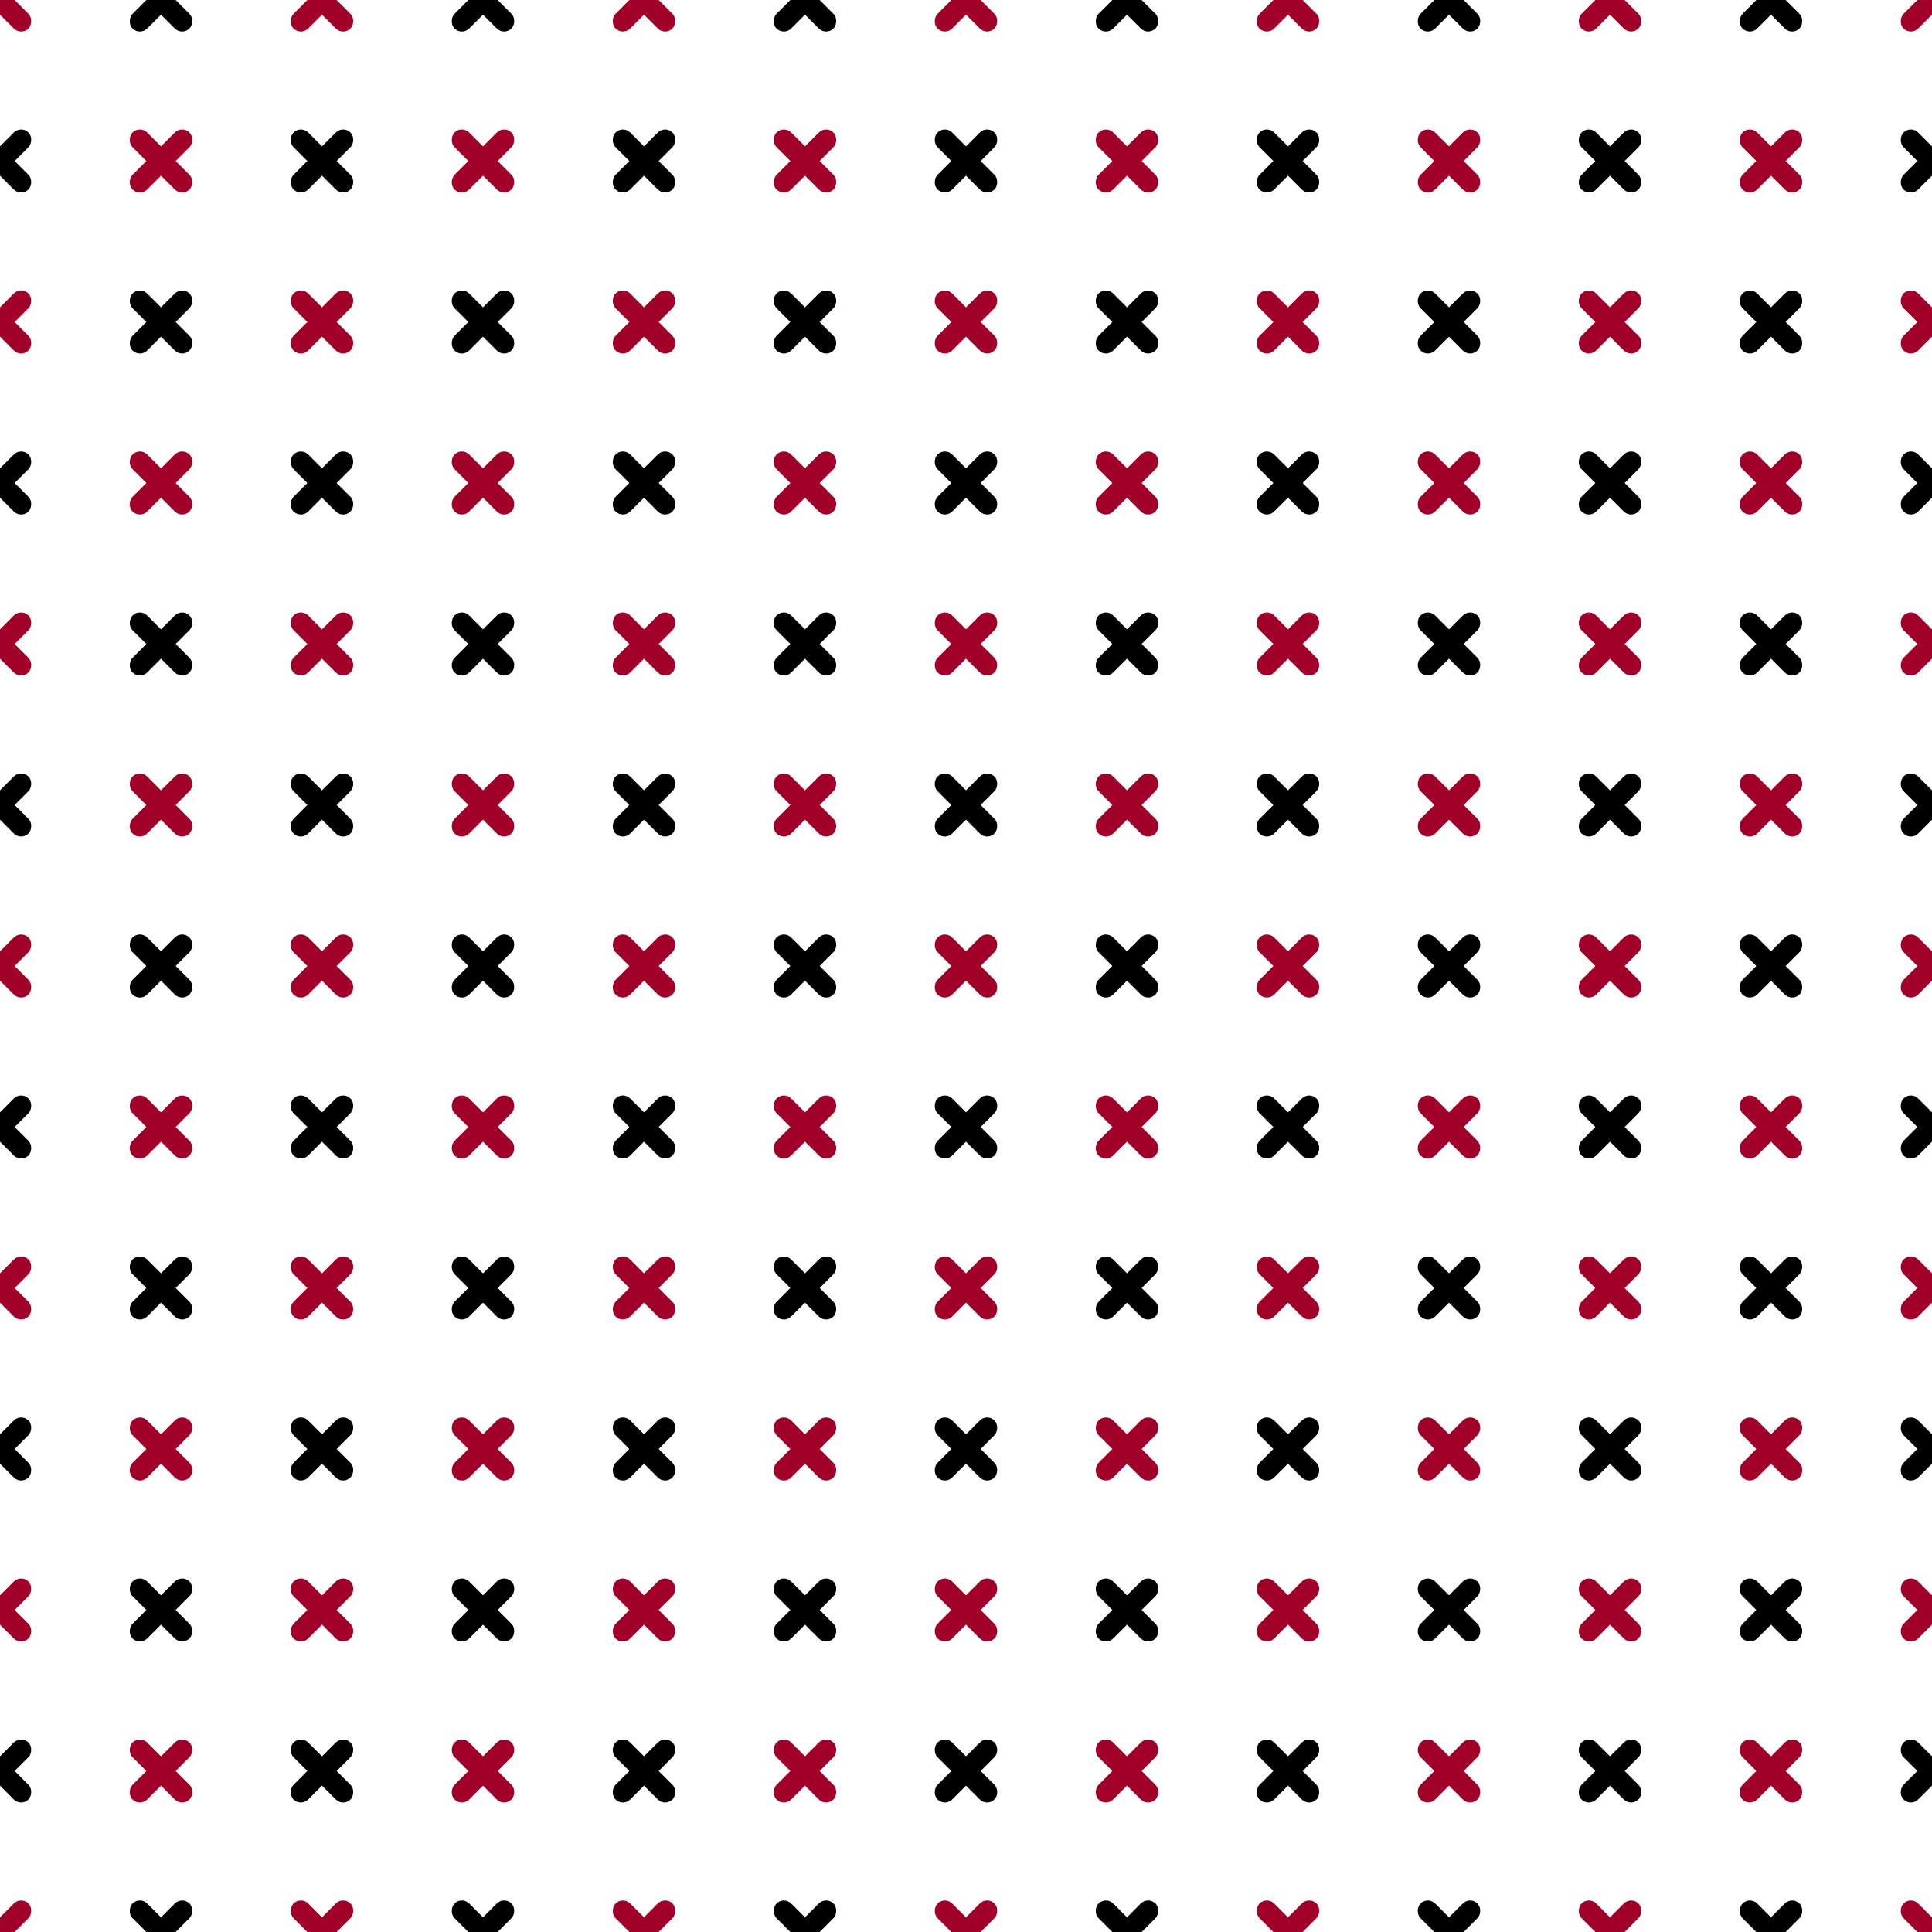 <?xml version="1.0" encoding="UTF-8"?> <svg xmlns="http://www.w3.org/2000/svg" xmlns:xlink="http://www.w3.org/1999/xlink" xmlns:svgjs="http://svgjs.dev/svgjs" version="1.1" viewBox="0 0 800 800" width="800" height="800"><g stroke-width="3.5" stroke="hsla(261, 5%, 88%, 1.00)" fill="none"><rect width="33.333" height="8.579" x="-16.667" y="-4.289" stroke="none" fill="#a10029ff" rx="4.289" transform="rotate(45, 0, 0)"></rect><rect width="8.579" height="33.333" x="-4.289" y="-16.667" stroke="none" fill="#a10029ff" rx="4.289" transform="rotate(45, 0, 0)"></rect><rect width="33.333" height="8.579" x="50" y="-4.289" stroke="none" fill="hsla(261, 5%, 88%, 1.00)" rx="4.289" transform="rotate(45, 66.667, 0)"></rect><rect width="8.579" height="33.333" x="62.377" y="-16.667" stroke="none" fill="hsla(261, 5%, 88%, 1.00)" rx="4.289" transform="rotate(45, 66.667, 0)"></rect><rect width="33.333" height="8.579" x="116.667" y="-4.289" stroke="none" fill="#a10029ff" rx="4.289" transform="rotate(45, 133.333, 0)"></rect><rect width="8.579" height="33.333" x="129.044" y="-16.667" stroke="none" fill="#a10029ff" rx="4.289" transform="rotate(45, 133.333, 0)"></rect><rect width="33.333" height="8.579" x="183.333" y="-4.289" stroke="none" fill="hsla(261, 5%, 88%, 1.00)" rx="4.289" transform="rotate(45, 200, 0)"></rect><rect width="8.579" height="33.333" x="195.711" y="-16.667" stroke="none" fill="hsla(261, 5%, 88%, 1.00)" rx="4.289" transform="rotate(45, 200, 0)"></rect><rect width="33.333" height="8.579" x="250" y="-4.289" stroke="none" fill="#a10029ff" rx="4.289" transform="rotate(45, 266.667, 0)"></rect><rect width="8.579" height="33.333" x="262.377" y="-16.667" stroke="none" fill="#a10029ff" rx="4.289" transform="rotate(45, 266.667, 0)"></rect><rect width="33.333" height="8.579" x="316.667" y="-4.289" stroke="none" fill="hsla(261, 5%, 88%, 1.00)" rx="4.289" transform="rotate(45, 333.333, 0)"></rect><rect width="8.579" height="33.333" x="329.044" y="-16.667" stroke="none" fill="hsla(261, 5%, 88%, 1.00)" rx="4.289" transform="rotate(45, 333.333, 0)"></rect><rect width="33.333" height="8.579" x="383.333" y="-4.289" stroke="none" fill="#a10029ff" rx="4.289" transform="rotate(45, 400, 0)"></rect><rect width="8.579" height="33.333" x="395.711" y="-16.667" stroke="none" fill="#a10029ff" rx="4.289" transform="rotate(45, 400, 0)"></rect><rect width="33.333" height="8.579" x="450" y="-4.289" stroke="none" fill="hsla(261, 5%, 88%, 1.00)" rx="4.289" transform="rotate(45, 466.667, 0)"></rect><rect width="8.579" height="33.333" x="462.377" y="-16.667" stroke="none" fill="hsla(261, 5%, 88%, 1.00)" rx="4.289" transform="rotate(45, 466.667, 0)"></rect><rect width="33.333" height="8.579" x="516.667" y="-4.289" stroke="none" fill="#a10029ff" rx="4.289" transform="rotate(45, 533.333, 0)"></rect><rect width="8.579" height="33.333" x="529.044" y="-16.667" stroke="none" fill="#a10029ff" rx="4.289" transform="rotate(45, 533.333, 0)"></rect><rect width="33.333" height="8.579" x="583.333" y="-4.289" stroke="none" fill="hsla(261, 5%, 88%, 1.00)" rx="4.289" transform="rotate(45, 600, 0)"></rect><rect width="8.579" height="33.333" x="595.711" y="-16.667" stroke="none" fill="hsla(261, 5%, 88%, 1.00)" rx="4.289" transform="rotate(45, 600, 0)"></rect><rect width="33.333" height="8.579" x="650" y="-4.289" stroke="none" fill="#a10029ff" rx="4.289" transform="rotate(45, 666.667, 0)"></rect><rect width="8.579" height="33.333" x="662.377" y="-16.667" stroke="none" fill="#a10029ff" rx="4.289" transform="rotate(45, 666.667, 0)"></rect><rect width="33.333" height="8.579" x="716.667" y="-4.289" stroke="none" fill="hsla(261, 5%, 88%, 1.00)" rx="4.289" transform="rotate(45, 733.333, 0)"></rect><rect width="8.579" height="33.333" x="729.044" y="-16.667" stroke="none" fill="hsla(261, 5%, 88%, 1.00)" rx="4.289" transform="rotate(45, 733.333, 0)"></rect><rect width="33.333" height="8.579" x="783.333" y="-4.289" stroke="none" fill="#a10029ff" rx="4.289" transform="rotate(45, 800, 0)"></rect><rect width="8.579" height="33.333" x="795.711" y="-16.667" stroke="none" fill="#a10029ff" rx="4.289" transform="rotate(45, 800, 0)"></rect><rect width="33.333" height="8.579" x="-16.667" y="62.377" stroke="none" fill="hsla(261, 5%, 88%, 1.00)" rx="4.289" transform="rotate(45, 0, 66.667)"></rect><rect width="8.579" height="33.333" x="-4.289" y="50" stroke="none" fill="hsla(261, 5%, 88%, 1.00)" rx="4.289" transform="rotate(45, 0, 66.667)"></rect><rect width="33.333" height="8.579" x="50" y="62.377" stroke="none" fill="#a10029ff" rx="4.289" transform="rotate(45, 66.667, 66.667)"></rect><rect width="8.579" height="33.333" x="62.377" y="50" stroke="none" fill="#a10029ff" rx="4.289" transform="rotate(45, 66.667, 66.667)"></rect><rect width="33.333" height="8.579" x="116.667" y="62.377" stroke="none" fill="hsla(261, 5%, 88%, 1.00)" rx="4.289" transform="rotate(45, 133.333, 66.667)"></rect><rect width="8.579" height="33.333" x="129.044" y="50" stroke="none" fill="hsla(261, 5%, 88%, 1.00)" rx="4.289" transform="rotate(45, 133.333, 66.667)"></rect><rect width="33.333" height="8.579" x="183.333" y="62.377" stroke="none" fill="#a10029ff" rx="4.289" transform="rotate(45, 200, 66.667)"></rect><rect width="8.579" height="33.333" x="195.711" y="50" stroke="none" fill="#a10029ff" rx="4.289" transform="rotate(45, 200, 66.667)"></rect><rect width="33.333" height="8.579" x="250" y="62.377" stroke="none" fill="hsla(261, 5%, 88%, 1.00)" rx="4.289" transform="rotate(45, 266.667, 66.667)"></rect><rect width="8.579" height="33.333" x="262.377" y="50" stroke="none" fill="hsla(261, 5%, 88%, 1.00)" rx="4.289" transform="rotate(45, 266.667, 66.667)"></rect><rect width="33.333" height="8.579" x="316.667" y="62.377" stroke="none" fill="#a10029ff" rx="4.289" transform="rotate(45, 333.333, 66.667)"></rect><rect width="8.579" height="33.333" x="329.044" y="50" stroke="none" fill="#a10029ff" rx="4.289" transform="rotate(45, 333.333, 66.667)"></rect><rect width="33.333" height="8.579" x="383.333" y="62.377" stroke="none" fill="hsla(261, 5%, 88%, 1.00)" rx="4.289" transform="rotate(45, 400, 66.667)"></rect><rect width="8.579" height="33.333" x="395.711" y="50" stroke="none" fill="hsla(261, 5%, 88%, 1.00)" rx="4.289" transform="rotate(45, 400, 66.667)"></rect><rect width="33.333" height="8.579" x="450" y="62.377" stroke="none" fill="#a10029ff" rx="4.289" transform="rotate(45, 466.667, 66.667)"></rect><rect width="8.579" height="33.333" x="462.377" y="50" stroke="none" fill="#a10029ff" rx="4.289" transform="rotate(45, 466.667, 66.667)"></rect><rect width="33.333" height="8.579" x="516.667" y="62.377" stroke="none" fill="hsla(261, 5%, 88%, 1.00)" rx="4.289" transform="rotate(45, 533.333, 66.667)"></rect><rect width="8.579" height="33.333" x="529.044" y="50" stroke="none" fill="hsla(261, 5%, 88%, 1.00)" rx="4.289" transform="rotate(45, 533.333, 66.667)"></rect><rect width="33.333" height="8.579" x="583.333" y="62.377" stroke="none" fill="#a10029ff" rx="4.289" transform="rotate(45, 600, 66.667)"></rect><rect width="8.579" height="33.333" x="595.711" y="50" stroke="none" fill="#a10029ff" rx="4.289" transform="rotate(45, 600, 66.667)"></rect><rect width="33.333" height="8.579" x="650" y="62.377" stroke="none" fill="hsla(261, 5%, 88%, 1.00)" rx="4.289" transform="rotate(45, 666.667, 66.667)"></rect><rect width="8.579" height="33.333" x="662.377" y="50" stroke="none" fill="hsla(261, 5%, 88%, 1.00)" rx="4.289" transform="rotate(45, 666.667, 66.667)"></rect><rect width="33.333" height="8.579" x="716.667" y="62.377" stroke="none" fill="#a10029ff" rx="4.289" transform="rotate(45, 733.333, 66.667)"></rect><rect width="8.579" height="33.333" x="729.044" y="50" stroke="none" fill="#a10029ff" rx="4.289" transform="rotate(45, 733.333, 66.667)"></rect><rect width="33.333" height="8.579" x="783.333" y="62.377" stroke="none" fill="hsla(261, 5%, 88%, 1.00)" rx="4.289" transform="rotate(45, 800, 66.667)"></rect><rect width="8.579" height="33.333" x="795.711" y="50" stroke="none" fill="hsla(261, 5%, 88%, 1.00)" rx="4.289" transform="rotate(45, 800, 66.667)"></rect><rect width="33.333" height="8.579" x="-16.667" y="129.044" stroke="none" fill="#a10029ff" rx="4.289" transform="rotate(45, 0, 133.333)"></rect><rect width="8.579" height="33.333" x="-4.289" y="116.667" stroke="none" fill="#a10029ff" rx="4.289" transform="rotate(45, 0, 133.333)"></rect><rect width="33.333" height="8.579" x="50" y="129.044" stroke="none" fill="hsla(261, 5%, 88%, 1.00)" rx="4.289" transform="rotate(45, 66.667, 133.333)"></rect><rect width="8.579" height="33.333" x="62.377" y="116.667" stroke="none" fill="hsla(261, 5%, 88%, 1.00)" rx="4.289" transform="rotate(45, 66.667, 133.333)"></rect><rect width="33.333" height="8.579" x="116.667" y="129.044" stroke="none" fill="#a10029ff" rx="4.289" transform="rotate(45, 133.333, 133.333)"></rect><rect width="8.579" height="33.333" x="129.044" y="116.667" stroke="none" fill="#a10029ff" rx="4.289" transform="rotate(45, 133.333, 133.333)"></rect><rect width="33.333" height="8.579" x="183.333" y="129.044" stroke="none" fill="hsla(261, 5%, 88%, 1.00)" rx="4.289" transform="rotate(45, 200, 133.333)"></rect><rect width="8.579" height="33.333" x="195.711" y="116.667" stroke="none" fill="hsla(261, 5%, 88%, 1.00)" rx="4.289" transform="rotate(45, 200, 133.333)"></rect><rect width="33.333" height="8.579" x="250" y="129.044" stroke="none" fill="#a10029ff" rx="4.289" transform="rotate(45, 266.667, 133.333)"></rect><rect width="8.579" height="33.333" x="262.377" y="116.667" stroke="none" fill="#a10029ff" rx="4.289" transform="rotate(45, 266.667, 133.333)"></rect><rect width="33.333" height="8.579" x="316.667" y="129.044" stroke="none" fill="hsla(261, 5%, 88%, 1.00)" rx="4.289" transform="rotate(45, 333.333, 133.333)"></rect><rect width="8.579" height="33.333" x="329.044" y="116.667" stroke="none" fill="hsla(261, 5%, 88%, 1.00)" rx="4.289" transform="rotate(45, 333.333, 133.333)"></rect><rect width="33.333" height="8.579" x="383.333" y="129.044" stroke="none" fill="#a10029ff" rx="4.289" transform="rotate(45, 400, 133.333)"></rect><rect width="8.579" height="33.333" x="395.711" y="116.667" stroke="none" fill="#a10029ff" rx="4.289" transform="rotate(45, 400, 133.333)"></rect><rect width="33.333" height="8.579" x="450" y="129.044" stroke="none" fill="hsla(261, 5%, 88%, 1.00)" rx="4.289" transform="rotate(45, 466.667, 133.333)"></rect><rect width="8.579" height="33.333" x="462.377" y="116.667" stroke="none" fill="hsla(261, 5%, 88%, 1.00)" rx="4.289" transform="rotate(45, 466.667, 133.333)"></rect><rect width="33.333" height="8.579" x="516.667" y="129.044" stroke="none" fill="#a10029ff" rx="4.289" transform="rotate(45, 533.333, 133.333)"></rect><rect width="8.579" height="33.333" x="529.044" y="116.667" stroke="none" fill="#a10029ff" rx="4.289" transform="rotate(45, 533.333, 133.333)"></rect><rect width="33.333" height="8.579" x="583.333" y="129.044" stroke="none" fill="hsla(261, 5%, 88%, 1.00)" rx="4.289" transform="rotate(45, 600, 133.333)"></rect><rect width="8.579" height="33.333" x="595.711" y="116.667" stroke="none" fill="hsla(261, 5%, 88%, 1.00)" rx="4.289" transform="rotate(45, 600, 133.333)"></rect><rect width="33.333" height="8.579" x="650" y="129.044" stroke="none" fill="#a10029ff" rx="4.289" transform="rotate(45, 666.667, 133.333)"></rect><rect width="8.579" height="33.333" x="662.377" y="116.667" stroke="none" fill="#a10029ff" rx="4.289" transform="rotate(45, 666.667, 133.333)"></rect><rect width="33.333" height="8.579" x="716.667" y="129.044" stroke="none" fill="hsla(261, 5%, 88%, 1.00)" rx="4.289" transform="rotate(45, 733.333, 133.333)"></rect><rect width="8.579" height="33.333" x="729.044" y="116.667" stroke="none" fill="hsla(261, 5%, 88%, 1.00)" rx="4.289" transform="rotate(45, 733.333, 133.333)"></rect><rect width="33.333" height="8.579" x="783.333" y="129.044" stroke="none" fill="#a10029ff" rx="4.289" transform="rotate(45, 800, 133.333)"></rect><rect width="8.579" height="33.333" x="795.711" y="116.667" stroke="none" fill="#a10029ff" rx="4.289" transform="rotate(45, 800, 133.333)"></rect><rect width="33.333" height="8.579" x="-16.667" y="195.711" stroke="none" fill="hsla(261, 5%, 88%, 1.00)" rx="4.289" transform="rotate(45, 0, 200)"></rect><rect width="8.579" height="33.333" x="-4.289" y="183.333" stroke="none" fill="hsla(261, 5%, 88%, 1.00)" rx="4.289" transform="rotate(45, 0, 200)"></rect><rect width="33.333" height="8.579" x="50" y="195.711" stroke="none" fill="#a10029ff" rx="4.289" transform="rotate(45, 66.667, 200)"></rect><rect width="8.579" height="33.333" x="62.377" y="183.333" stroke="none" fill="#a10029ff" rx="4.289" transform="rotate(45, 66.667, 200)"></rect><rect width="33.333" height="8.579" x="116.667" y="195.711" stroke="none" fill="hsla(261, 5%, 88%, 1.00)" rx="4.289" transform="rotate(45, 133.333, 200)"></rect><rect width="8.579" height="33.333" x="129.044" y="183.333" stroke="none" fill="hsla(261, 5%, 88%, 1.00)" rx="4.289" transform="rotate(45, 133.333, 200)"></rect><rect width="33.333" height="8.579" x="183.333" y="195.711" stroke="none" fill="#a10029ff" rx="4.289" transform="rotate(45, 200, 200)"></rect><rect width="8.579" height="33.333" x="195.711" y="183.333" stroke="none" fill="#a10029ff" rx="4.289" transform="rotate(45, 200, 200)"></rect><rect width="33.333" height="8.579" x="250" y="195.711" stroke="none" fill="hsla(261, 5%, 88%, 1.00)" rx="4.289" transform="rotate(45, 266.667, 200)"></rect><rect width="8.579" height="33.333" x="262.377" y="183.333" stroke="none" fill="hsla(261, 5%, 88%, 1.00)" rx="4.289" transform="rotate(45, 266.667, 200)"></rect><rect width="33.333" height="8.579" x="316.667" y="195.711" stroke="none" fill="#a10029ff" rx="4.289" transform="rotate(45, 333.333, 200)"></rect><rect width="8.579" height="33.333" x="329.044" y="183.333" stroke="none" fill="#a10029ff" rx="4.289" transform="rotate(45, 333.333, 200)"></rect><rect width="33.333" height="8.579" x="383.333" y="195.711" stroke="none" fill="hsla(261, 5%, 88%, 1.00)" rx="4.289" transform="rotate(45, 400, 200)"></rect><rect width="8.579" height="33.333" x="395.711" y="183.333" stroke="none" fill="hsla(261, 5%, 88%, 1.00)" rx="4.289" transform="rotate(45, 400, 200)"></rect><rect width="33.333" height="8.579" x="450" y="195.711" stroke="none" fill="#a10029ff" rx="4.289" transform="rotate(45, 466.667, 200)"></rect><rect width="8.579" height="33.333" x="462.377" y="183.333" stroke="none" fill="#a10029ff" rx="4.289" transform="rotate(45, 466.667, 200)"></rect><rect width="33.333" height="8.579" x="516.667" y="195.711" stroke="none" fill="hsla(261, 5%, 88%, 1.00)" rx="4.289" transform="rotate(45, 533.333, 200)"></rect><rect width="8.579" height="33.333" x="529.044" y="183.333" stroke="none" fill="hsla(261, 5%, 88%, 1.00)" rx="4.289" transform="rotate(45, 533.333, 200)"></rect><rect width="33.333" height="8.579" x="583.333" y="195.711" stroke="none" fill="#a10029ff" rx="4.289" transform="rotate(45, 600, 200)"></rect><rect width="8.579" height="33.333" x="595.711" y="183.333" stroke="none" fill="#a10029ff" rx="4.289" transform="rotate(45, 600, 200)"></rect><rect width="33.333" height="8.579" x="650" y="195.711" stroke="none" fill="hsla(261, 5%, 88%, 1.00)" rx="4.289" transform="rotate(45, 666.667, 200)"></rect><rect width="8.579" height="33.333" x="662.377" y="183.333" stroke="none" fill="hsla(261, 5%, 88%, 1.00)" rx="4.289" transform="rotate(45, 666.667, 200)"></rect><rect width="33.333" height="8.579" x="716.667" y="195.711" stroke="none" fill="#a10029ff" rx="4.289" transform="rotate(45, 733.333, 200)"></rect><rect width="8.579" height="33.333" x="729.044" y="183.333" stroke="none" fill="#a10029ff" rx="4.289" transform="rotate(45, 733.333, 200)"></rect><rect width="33.333" height="8.579" x="783.333" y="195.711" stroke="none" fill="hsla(261, 5%, 88%, 1.00)" rx="4.289" transform="rotate(45, 800, 200)"></rect><rect width="8.579" height="33.333" x="795.711" y="183.333" stroke="none" fill="hsla(261, 5%, 88%, 1.00)" rx="4.289" transform="rotate(45, 800, 200)"></rect><rect width="33.333" height="8.579" x="-16.667" y="262.377" stroke="none" fill="#a10029ff" rx="4.289" transform="rotate(45, 0, 266.667)"></rect><rect width="8.579" height="33.333" x="-4.289" y="250" stroke="none" fill="#a10029ff" rx="4.289" transform="rotate(45, 0, 266.667)"></rect><rect width="33.333" height="8.579" x="50" y="262.377" stroke="none" fill="hsla(261, 5%, 88%, 1.00)" rx="4.289" transform="rotate(45, 66.667, 266.667)"></rect><rect width="8.579" height="33.333" x="62.377" y="250" stroke="none" fill="hsla(261, 5%, 88%, 1.00)" rx="4.289" transform="rotate(45, 66.667, 266.667)"></rect><rect width="33.333" height="8.579" x="116.667" y="262.377" stroke="none" fill="#a10029ff" rx="4.289" transform="rotate(45, 133.333, 266.667)"></rect><rect width="8.579" height="33.333" x="129.044" y="250" stroke="none" fill="#a10029ff" rx="4.289" transform="rotate(45, 133.333, 266.667)"></rect><rect width="33.333" height="8.579" x="183.333" y="262.377" stroke="none" fill="hsla(261, 5%, 88%, 1.00)" rx="4.289" transform="rotate(45, 200, 266.667)"></rect><rect width="8.579" height="33.333" x="195.711" y="250" stroke="none" fill="hsla(261, 5%, 88%, 1.00)" rx="4.289" transform="rotate(45, 200, 266.667)"></rect><rect width="33.333" height="8.579" x="250" y="262.377" stroke="none" fill="#a10029ff" rx="4.289" transform="rotate(45, 266.667, 266.667)"></rect><rect width="8.579" height="33.333" x="262.377" y="250" stroke="none" fill="#a10029ff" rx="4.289" transform="rotate(45, 266.667, 266.667)"></rect><rect width="33.333" height="8.579" x="316.667" y="262.377" stroke="none" fill="hsla(261, 5%, 88%, 1.00)" rx="4.289" transform="rotate(45, 333.333, 266.667)"></rect><rect width="8.579" height="33.333" x="329.044" y="250" stroke="none" fill="hsla(261, 5%, 88%, 1.00)" rx="4.289" transform="rotate(45, 333.333, 266.667)"></rect><rect width="33.333" height="8.579" x="383.333" y="262.377" stroke="none" fill="#a10029ff" rx="4.289" transform="rotate(45, 400, 266.667)"></rect><rect width="8.579" height="33.333" x="395.711" y="250" stroke="none" fill="#a10029ff" rx="4.289" transform="rotate(45, 400, 266.667)"></rect><rect width="33.333" height="8.579" x="450" y="262.377" stroke="none" fill="hsla(261, 5%, 88%, 1.00)" rx="4.289" transform="rotate(45, 466.667, 266.667)"></rect><rect width="8.579" height="33.333" x="462.377" y="250" stroke="none" fill="hsla(261, 5%, 88%, 1.00)" rx="4.289" transform="rotate(45, 466.667, 266.667)"></rect><rect width="33.333" height="8.579" x="516.667" y="262.377" stroke="none" fill="#a10029ff" rx="4.289" transform="rotate(45, 533.333, 266.667)"></rect><rect width="8.579" height="33.333" x="529.044" y="250" stroke="none" fill="#a10029ff" rx="4.289" transform="rotate(45, 533.333, 266.667)"></rect><rect width="33.333" height="8.579" x="583.333" y="262.377" stroke="none" fill="hsla(261, 5%, 88%, 1.00)" rx="4.289" transform="rotate(45, 600, 266.667)"></rect><rect width="8.579" height="33.333" x="595.711" y="250" stroke="none" fill="hsla(261, 5%, 88%, 1.00)" rx="4.289" transform="rotate(45, 600, 266.667)"></rect><rect width="33.333" height="8.579" x="650" y="262.377" stroke="none" fill="#a10029ff" rx="4.289" transform="rotate(45, 666.667, 266.667)"></rect><rect width="8.579" height="33.333" x="662.377" y="250" stroke="none" fill="#a10029ff" rx="4.289" transform="rotate(45, 666.667, 266.667)"></rect><rect width="33.333" height="8.579" x="716.667" y="262.377" stroke="none" fill="hsla(261, 5%, 88%, 1.00)" rx="4.289" transform="rotate(45, 733.333, 266.667)"></rect><rect width="8.579" height="33.333" x="729.044" y="250" stroke="none" fill="hsla(261, 5%, 88%, 1.00)" rx="4.289" transform="rotate(45, 733.333, 266.667)"></rect><rect width="33.333" height="8.579" x="783.333" y="262.377" stroke="none" fill="#a10029ff" rx="4.289" transform="rotate(45, 800, 266.667)"></rect><rect width="8.579" height="33.333" x="795.711" y="250" stroke="none" fill="#a10029ff" rx="4.289" transform="rotate(45, 800, 266.667)"></rect><rect width="33.333" height="8.579" x="-16.667" y="329.044" stroke="none" fill="hsla(261, 5%, 88%, 1.00)" rx="4.289" transform="rotate(45, 0, 333.333)"></rect><rect width="8.579" height="33.333" x="-4.289" y="316.667" stroke="none" fill="hsla(261, 5%, 88%, 1.00)" rx="4.289" transform="rotate(45, 0, 333.333)"></rect><rect width="33.333" height="8.579" x="50" y="329.044" stroke="none" fill="#a10029ff" rx="4.289" transform="rotate(45, 66.667, 333.333)"></rect><rect width="8.579" height="33.333" x="62.377" y="316.667" stroke="none" fill="#a10029ff" rx="4.289" transform="rotate(45, 66.667, 333.333)"></rect><rect width="33.333" height="8.579" x="116.667" y="329.044" stroke="none" fill="hsla(261, 5%, 88%, 1.00)" rx="4.289" transform="rotate(45, 133.333, 333.333)"></rect><rect width="8.579" height="33.333" x="129.044" y="316.667" stroke="none" fill="hsla(261, 5%, 88%, 1.00)" rx="4.289" transform="rotate(45, 133.333, 333.333)"></rect><rect width="33.333" height="8.579" x="183.333" y="329.044" stroke="none" fill="#a10029ff" rx="4.289" transform="rotate(45, 200, 333.333)"></rect><rect width="8.579" height="33.333" x="195.711" y="316.667" stroke="none" fill="#a10029ff" rx="4.289" transform="rotate(45, 200, 333.333)"></rect><rect width="33.333" height="8.579" x="250" y="329.044" stroke="none" fill="hsla(261, 5%, 88%, 1.00)" rx="4.289" transform="rotate(45, 266.667, 333.333)"></rect><rect width="8.579" height="33.333" x="262.377" y="316.667" stroke="none" fill="hsla(261, 5%, 88%, 1.00)" rx="4.289" transform="rotate(45, 266.667, 333.333)"></rect><rect width="33.333" height="8.579" x="316.667" y="329.044" stroke="none" fill="#a10029ff" rx="4.289" transform="rotate(45, 333.333, 333.333)"></rect><rect width="8.579" height="33.333" x="329.044" y="316.667" stroke="none" fill="#a10029ff" rx="4.289" transform="rotate(45, 333.333, 333.333)"></rect><rect width="33.333" height="8.579" x="383.333" y="329.044" stroke="none" fill="hsla(261, 5%, 88%, 1.00)" rx="4.289" transform="rotate(45, 400, 333.333)"></rect><rect width="8.579" height="33.333" x="395.711" y="316.667" stroke="none" fill="hsla(261, 5%, 88%, 1.00)" rx="4.289" transform="rotate(45, 400, 333.333)"></rect><rect width="33.333" height="8.579" x="450" y="329.044" stroke="none" fill="#a10029ff" rx="4.289" transform="rotate(45, 466.667, 333.333)"></rect><rect width="8.579" height="33.333" x="462.377" y="316.667" stroke="none" fill="#a10029ff" rx="4.289" transform="rotate(45, 466.667, 333.333)"></rect><rect width="33.333" height="8.579" x="516.667" y="329.044" stroke="none" fill="hsla(261, 5%, 88%, 1.00)" rx="4.289" transform="rotate(45, 533.333, 333.333)"></rect><rect width="8.579" height="33.333" x="529.044" y="316.667" stroke="none" fill="hsla(261, 5%, 88%, 1.00)" rx="4.289" transform="rotate(45, 533.333, 333.333)"></rect><rect width="33.333" height="8.579" x="583.333" y="329.044" stroke="none" fill="#a10029ff" rx="4.289" transform="rotate(45, 600, 333.333)"></rect><rect width="8.579" height="33.333" x="595.711" y="316.667" stroke="none" fill="#a10029ff" rx="4.289" transform="rotate(45, 600, 333.333)"></rect><rect width="33.333" height="8.579" x="650" y="329.044" stroke="none" fill="hsla(261, 5%, 88%, 1.00)" rx="4.289" transform="rotate(45, 666.667, 333.333)"></rect><rect width="8.579" height="33.333" x="662.377" y="316.667" stroke="none" fill="hsla(261, 5%, 88%, 1.00)" rx="4.289" transform="rotate(45, 666.667, 333.333)"></rect><rect width="33.333" height="8.579" x="716.667" y="329.044" stroke="none" fill="#a10029ff" rx="4.289" transform="rotate(45, 733.333, 333.333)"></rect><rect width="8.579" height="33.333" x="729.044" y="316.667" stroke="none" fill="#a10029ff" rx="4.289" transform="rotate(45, 733.333, 333.333)"></rect><rect width="33.333" height="8.579" x="783.333" y="329.044" stroke="none" fill="hsla(261, 5%, 88%, 1.00)" rx="4.289" transform="rotate(45, 800, 333.333)"></rect><rect width="8.579" height="33.333" x="795.711" y="316.667" stroke="none" fill="hsla(261, 5%, 88%, 1.00)" rx="4.289" transform="rotate(45, 800, 333.333)"></rect><rect width="33.333" height="8.579" x="-16.667" y="395.711" stroke="none" fill="#a10029ff" rx="4.289" transform="rotate(45, 0, 400)"></rect><rect width="8.579" height="33.333" x="-4.289" y="383.333" stroke="none" fill="#a10029ff" rx="4.289" transform="rotate(45, 0, 400)"></rect><rect width="33.333" height="8.579" x="50" y="395.711" stroke="none" fill="hsla(261, 5%, 88%, 1.00)" rx="4.289" transform="rotate(45, 66.667, 400)"></rect><rect width="8.579" height="33.333" x="62.377" y="383.333" stroke="none" fill="hsla(261, 5%, 88%, 1.00)" rx="4.289" transform="rotate(45, 66.667, 400)"></rect><rect width="33.333" height="8.579" x="116.667" y="395.711" stroke="none" fill="#a10029ff" rx="4.289" transform="rotate(45, 133.333, 400)"></rect><rect width="8.579" height="33.333" x="129.044" y="383.333" stroke="none" fill="#a10029ff" rx="4.289" transform="rotate(45, 133.333, 400)"></rect><rect width="33.333" height="8.579" x="183.333" y="395.711" stroke="none" fill="hsla(261, 5%, 88%, 1.00)" rx="4.289" transform="rotate(45, 200, 400)"></rect><rect width="8.579" height="33.333" x="195.711" y="383.333" stroke="none" fill="hsla(261, 5%, 88%, 1.00)" rx="4.289" transform="rotate(45, 200, 400)"></rect><rect width="33.333" height="8.579" x="250" y="395.711" stroke="none" fill="#a10029ff" rx="4.289" transform="rotate(45, 266.667, 400)"></rect><rect width="8.579" height="33.333" x="262.377" y="383.333" stroke="none" fill="#a10029ff" rx="4.289" transform="rotate(45, 266.667, 400)"></rect><rect width="33.333" height="8.579" x="316.667" y="395.711" stroke="none" fill="hsla(261, 5%, 88%, 1.00)" rx="4.289" transform="rotate(45, 333.333, 400)"></rect><rect width="8.579" height="33.333" x="329.044" y="383.333" stroke="none" fill="hsla(261, 5%, 88%, 1.00)" rx="4.289" transform="rotate(45, 333.333, 400)"></rect><rect width="33.333" height="8.579" x="383.333" y="395.711" stroke="none" fill="#a10029ff" rx="4.289" transform="rotate(45, 400, 400)"></rect><rect width="8.579" height="33.333" x="395.711" y="383.333" stroke="none" fill="#a10029ff" rx="4.289" transform="rotate(45, 400, 400)"></rect><rect width="33.333" height="8.579" x="450" y="395.711" stroke="none" fill="hsla(261, 5%, 88%, 1.00)" rx="4.289" transform="rotate(45, 466.667, 400)"></rect><rect width="8.579" height="33.333" x="462.377" y="383.333" stroke="none" fill="hsla(261, 5%, 88%, 1.00)" rx="4.289" transform="rotate(45, 466.667, 400)"></rect><rect width="33.333" height="8.579" x="516.667" y="395.711" stroke="none" fill="#a10029ff" rx="4.289" transform="rotate(45, 533.333, 400)"></rect><rect width="8.579" height="33.333" x="529.044" y="383.333" stroke="none" fill="#a10029ff" rx="4.289" transform="rotate(45, 533.333, 400)"></rect><rect width="33.333" height="8.579" x="583.333" y="395.711" stroke="none" fill="hsla(261, 5%, 88%, 1.00)" rx="4.289" transform="rotate(45, 600, 400)"></rect><rect width="8.579" height="33.333" x="595.711" y="383.333" stroke="none" fill="hsla(261, 5%, 88%, 1.00)" rx="4.289" transform="rotate(45, 600, 400)"></rect><rect width="33.333" height="8.579" x="650" y="395.711" stroke="none" fill="#a10029ff" rx="4.289" transform="rotate(45, 666.667, 400)"></rect><rect width="8.579" height="33.333" x="662.377" y="383.333" stroke="none" fill="#a10029ff" rx="4.289" transform="rotate(45, 666.667, 400)"></rect><rect width="33.333" height="8.579" x="716.667" y="395.711" stroke="none" fill="hsla(261, 5%, 88%, 1.00)" rx="4.289" transform="rotate(45, 733.333, 400)"></rect><rect width="8.579" height="33.333" x="729.044" y="383.333" stroke="none" fill="hsla(261, 5%, 88%, 1.00)" rx="4.289" transform="rotate(45, 733.333, 400)"></rect><rect width="33.333" height="8.579" x="783.333" y="395.711" stroke="none" fill="#a10029ff" rx="4.289" transform="rotate(45, 800, 400)"></rect><rect width="8.579" height="33.333" x="795.711" y="383.333" stroke="none" fill="#a10029ff" rx="4.289" transform="rotate(45, 800, 400)"></rect><rect width="33.333" height="8.579" x="-16.667" y="462.377" stroke="none" fill="hsla(261, 5%, 88%, 1.00)" rx="4.289" transform="rotate(45, 0, 466.667)"></rect><rect width="8.579" height="33.333" x="-4.289" y="450" stroke="none" fill="hsla(261, 5%, 88%, 1.00)" rx="4.289" transform="rotate(45, 0, 466.667)"></rect><rect width="33.333" height="8.579" x="50" y="462.377" stroke="none" fill="#a10029ff" rx="4.289" transform="rotate(45, 66.667, 466.667)"></rect><rect width="8.579" height="33.333" x="62.377" y="450" stroke="none" fill="#a10029ff" rx="4.289" transform="rotate(45, 66.667, 466.667)"></rect><rect width="33.333" height="8.579" x="116.667" y="462.377" stroke="none" fill="hsla(261, 5%, 88%, 1.00)" rx="4.289" transform="rotate(45, 133.333, 466.667)"></rect><rect width="8.579" height="33.333" x="129.044" y="450" stroke="none" fill="hsla(261, 5%, 88%, 1.00)" rx="4.289" transform="rotate(45, 133.333, 466.667)"></rect><rect width="33.333" height="8.579" x="183.333" y="462.377" stroke="none" fill="#a10029ff" rx="4.289" transform="rotate(45, 200, 466.667)"></rect><rect width="8.579" height="33.333" x="195.711" y="450" stroke="none" fill="#a10029ff" rx="4.289" transform="rotate(45, 200, 466.667)"></rect><rect width="33.333" height="8.579" x="250" y="462.377" stroke="none" fill="hsla(261, 5%, 88%, 1.00)" rx="4.289" transform="rotate(45, 266.667, 466.667)"></rect><rect width="8.579" height="33.333" x="262.377" y="450" stroke="none" fill="hsla(261, 5%, 88%, 1.00)" rx="4.289" transform="rotate(45, 266.667, 466.667)"></rect><rect width="33.333" height="8.579" x="316.667" y="462.377" stroke="none" fill="#a10029ff" rx="4.289" transform="rotate(45, 333.333, 466.667)"></rect><rect width="8.579" height="33.333" x="329.044" y="450" stroke="none" fill="#a10029ff" rx="4.289" transform="rotate(45, 333.333, 466.667)"></rect><rect width="33.333" height="8.579" x="383.333" y="462.377" stroke="none" fill="hsla(261, 5%, 88%, 1.00)" rx="4.289" transform="rotate(45, 400, 466.667)"></rect><rect width="8.579" height="33.333" x="395.711" y="450" stroke="none" fill="hsla(261, 5%, 88%, 1.00)" rx="4.289" transform="rotate(45, 400, 466.667)"></rect><rect width="33.333" height="8.579" x="450" y="462.377" stroke="none" fill="#a10029ff" rx="4.289" transform="rotate(45, 466.667, 466.667)"></rect><rect width="8.579" height="33.333" x="462.377" y="450" stroke="none" fill="#a10029ff" rx="4.289" transform="rotate(45, 466.667, 466.667)"></rect><rect width="33.333" height="8.579" x="516.667" y="462.377" stroke="none" fill="hsla(261, 5%, 88%, 1.00)" rx="4.289" transform="rotate(45, 533.333, 466.667)"></rect><rect width="8.579" height="33.333" x="529.044" y="450" stroke="none" fill="hsla(261, 5%, 88%, 1.00)" rx="4.289" transform="rotate(45, 533.333, 466.667)"></rect><rect width="33.333" height="8.579" x="583.333" y="462.377" stroke="none" fill="#a10029ff" rx="4.289" transform="rotate(45, 600, 466.667)"></rect><rect width="8.579" height="33.333" x="595.711" y="450" stroke="none" fill="#a10029ff" rx="4.289" transform="rotate(45, 600, 466.667)"></rect><rect width="33.333" height="8.579" x="650" y="462.377" stroke="none" fill="hsla(261, 5%, 88%, 1.00)" rx="4.289" transform="rotate(45, 666.667, 466.667)"></rect><rect width="8.579" height="33.333" x="662.377" y="450" stroke="none" fill="hsla(261, 5%, 88%, 1.00)" rx="4.289" transform="rotate(45, 666.667, 466.667)"></rect><rect width="33.333" height="8.579" x="716.667" y="462.377" stroke="none" fill="#a10029ff" rx="4.289" transform="rotate(45, 733.333, 466.667)"></rect><rect width="8.579" height="33.333" x="729.044" y="450" stroke="none" fill="#a10029ff" rx="4.289" transform="rotate(45, 733.333, 466.667)"></rect><rect width="33.333" height="8.579" x="783.333" y="462.377" stroke="none" fill="hsla(261, 5%, 88%, 1.00)" rx="4.289" transform="rotate(45, 800, 466.667)"></rect><rect width="8.579" height="33.333" x="795.711" y="450" stroke="none" fill="hsla(261, 5%, 88%, 1.00)" rx="4.289" transform="rotate(45, 800, 466.667)"></rect><rect width="33.333" height="8.579" x="-16.667" y="529.044" stroke="none" fill="#a10029ff" rx="4.289" transform="rotate(45, 0, 533.333)"></rect><rect width="8.579" height="33.333" x="-4.289" y="516.667" stroke="none" fill="#a10029ff" rx="4.289" transform="rotate(45, 0, 533.333)"></rect><rect width="33.333" height="8.579" x="50" y="529.044" stroke="none" fill="hsla(261, 5%, 88%, 1.00)" rx="4.289" transform="rotate(45, 66.667, 533.333)"></rect><rect width="8.579" height="33.333" x="62.377" y="516.667" stroke="none" fill="hsla(261, 5%, 88%, 1.00)" rx="4.289" transform="rotate(45, 66.667, 533.333)"></rect><rect width="33.333" height="8.579" x="116.667" y="529.044" stroke="none" fill="#a10029ff" rx="4.289" transform="rotate(45, 133.333, 533.333)"></rect><rect width="8.579" height="33.333" x="129.044" y="516.667" stroke="none" fill="#a10029ff" rx="4.289" transform="rotate(45, 133.333, 533.333)"></rect><rect width="33.333" height="8.579" x="183.333" y="529.044" stroke="none" fill="hsla(261, 5%, 88%, 1.00)" rx="4.289" transform="rotate(45, 200, 533.333)"></rect><rect width="8.579" height="33.333" x="195.711" y="516.667" stroke="none" fill="hsla(261, 5%, 88%, 1.00)" rx="4.289" transform="rotate(45, 200, 533.333)"></rect><rect width="33.333" height="8.579" x="250" y="529.044" stroke="none" fill="#a10029ff" rx="4.289" transform="rotate(45, 266.667, 533.333)"></rect><rect width="8.579" height="33.333" x="262.377" y="516.667" stroke="none" fill="#a10029ff" rx="4.289" transform="rotate(45, 266.667, 533.333)"></rect><rect width="33.333" height="8.579" x="316.667" y="529.044" stroke="none" fill="hsla(261, 5%, 88%, 1.00)" rx="4.289" transform="rotate(45, 333.333, 533.333)"></rect><rect width="8.579" height="33.333" x="329.044" y="516.667" stroke="none" fill="hsla(261, 5%, 88%, 1.00)" rx="4.289" transform="rotate(45, 333.333, 533.333)"></rect><rect width="33.333" height="8.579" x="383.333" y="529.044" stroke="none" fill="#a10029ff" rx="4.289" transform="rotate(45, 400, 533.333)"></rect><rect width="8.579" height="33.333" x="395.711" y="516.667" stroke="none" fill="#a10029ff" rx="4.289" transform="rotate(45, 400, 533.333)"></rect><rect width="33.333" height="8.579" x="450" y="529.044" stroke="none" fill="hsla(261, 5%, 88%, 1.00)" rx="4.289" transform="rotate(45, 466.667, 533.333)"></rect><rect width="8.579" height="33.333" x="462.377" y="516.667" stroke="none" fill="hsla(261, 5%, 88%, 1.00)" rx="4.289" transform="rotate(45, 466.667, 533.333)"></rect><rect width="33.333" height="8.579" x="516.667" y="529.044" stroke="none" fill="#a10029ff" rx="4.289" transform="rotate(45, 533.333, 533.333)"></rect><rect width="8.579" height="33.333" x="529.044" y="516.667" stroke="none" fill="#a10029ff" rx="4.289" transform="rotate(45, 533.333, 533.333)"></rect><rect width="33.333" height="8.579" x="583.333" y="529.044" stroke="none" fill="hsla(261, 5%, 88%, 1.00)" rx="4.289" transform="rotate(45, 600, 533.333)"></rect><rect width="8.579" height="33.333" x="595.711" y="516.667" stroke="none" fill="hsla(261, 5%, 88%, 1.00)" rx="4.289" transform="rotate(45, 600, 533.333)"></rect><rect width="33.333" height="8.579" x="650" y="529.044" stroke="none" fill="#a10029ff" rx="4.289" transform="rotate(45, 666.667, 533.333)"></rect><rect width="8.579" height="33.333" x="662.377" y="516.667" stroke="none" fill="#a10029ff" rx="4.289" transform="rotate(45, 666.667, 533.333)"></rect><rect width="33.333" height="8.579" x="716.667" y="529.044" stroke="none" fill="hsla(261, 5%, 88%, 1.00)" rx="4.289" transform="rotate(45, 733.333, 533.333)"></rect><rect width="8.579" height="33.333" x="729.044" y="516.667" stroke="none" fill="hsla(261, 5%, 88%, 1.00)" rx="4.289" transform="rotate(45, 733.333, 533.333)"></rect><rect width="33.333" height="8.579" x="783.333" y="529.044" stroke="none" fill="#a10029ff" rx="4.289" transform="rotate(45, 800, 533.333)"></rect><rect width="8.579" height="33.333" x="795.711" y="516.667" stroke="none" fill="#a10029ff" rx="4.289" transform="rotate(45, 800, 533.333)"></rect><rect width="33.333" height="8.579" x="-16.667" y="595.711" stroke="none" fill="hsla(261, 5%, 88%, 1.00)" rx="4.289" transform="rotate(45, 0, 600)"></rect><rect width="8.579" height="33.333" x="-4.289" y="583.333" stroke="none" fill="hsla(261, 5%, 88%, 1.00)" rx="4.289" transform="rotate(45, 0, 600)"></rect><rect width="33.333" height="8.579" x="50" y="595.711" stroke="none" fill="#a10029ff" rx="4.289" transform="rotate(45, 66.667, 600)"></rect><rect width="8.579" height="33.333" x="62.377" y="583.333" stroke="none" fill="#a10029ff" rx="4.289" transform="rotate(45, 66.667, 600)"></rect><rect width="33.333" height="8.579" x="116.667" y="595.711" stroke="none" fill="hsla(261, 5%, 88%, 1.00)" rx="4.289" transform="rotate(45, 133.333, 600)"></rect><rect width="8.579" height="33.333" x="129.044" y="583.333" stroke="none" fill="hsla(261, 5%, 88%, 1.00)" rx="4.289" transform="rotate(45, 133.333, 600)"></rect><rect width="33.333" height="8.579" x="183.333" y="595.711" stroke="none" fill="#a10029ff" rx="4.289" transform="rotate(45, 200, 600)"></rect><rect width="8.579" height="33.333" x="195.711" y="583.333" stroke="none" fill="#a10029ff" rx="4.289" transform="rotate(45, 200, 600)"></rect><rect width="33.333" height="8.579" x="250" y="595.711" stroke="none" fill="hsla(261, 5%, 88%, 1.00)" rx="4.289" transform="rotate(45, 266.667, 600)"></rect><rect width="8.579" height="33.333" x="262.377" y="583.333" stroke="none" fill="hsla(261, 5%, 88%, 1.00)" rx="4.289" transform="rotate(45, 266.667, 600)"></rect><rect width="33.333" height="8.579" x="316.667" y="595.711" stroke="none" fill="#a10029ff" rx="4.289" transform="rotate(45, 333.333, 600)"></rect><rect width="8.579" height="33.333" x="329.044" y="583.333" stroke="none" fill="#a10029ff" rx="4.289" transform="rotate(45, 333.333, 600)"></rect><rect width="33.333" height="8.579" x="383.333" y="595.711" stroke="none" fill="hsla(261, 5%, 88%, 1.00)" rx="4.289" transform="rotate(45, 400, 600)"></rect><rect width="8.579" height="33.333" x="395.711" y="583.333" stroke="none" fill="hsla(261, 5%, 88%, 1.00)" rx="4.289" transform="rotate(45, 400, 600)"></rect><rect width="33.333" height="8.579" x="450" y="595.711" stroke="none" fill="#a10029ff" rx="4.289" transform="rotate(45, 466.667, 600)"></rect><rect width="8.579" height="33.333" x="462.377" y="583.333" stroke="none" fill="#a10029ff" rx="4.289" transform="rotate(45, 466.667, 600)"></rect><rect width="33.333" height="8.579" x="516.667" y="595.711" stroke="none" fill="hsla(261, 5%, 88%, 1.00)" rx="4.289" transform="rotate(45, 533.333, 600)"></rect><rect width="8.579" height="33.333" x="529.044" y="583.333" stroke="none" fill="hsla(261, 5%, 88%, 1.00)" rx="4.289" transform="rotate(45, 533.333, 600)"></rect><rect width="33.333" height="8.579" x="583.333" y="595.711" stroke="none" fill="#a10029ff" rx="4.289" transform="rotate(45, 600, 600)"></rect><rect width="8.579" height="33.333" x="595.711" y="583.333" stroke="none" fill="#a10029ff" rx="4.289" transform="rotate(45, 600, 600)"></rect><rect width="33.333" height="8.579" x="650" y="595.711" stroke="none" fill="hsla(261, 5%, 88%, 1.00)" rx="4.289" transform="rotate(45, 666.667, 600)"></rect><rect width="8.579" height="33.333" x="662.377" y="583.333" stroke="none" fill="hsla(261, 5%, 88%, 1.00)" rx="4.289" transform="rotate(45, 666.667, 600)"></rect><rect width="33.333" height="8.579" x="716.667" y="595.711" stroke="none" fill="#a10029ff" rx="4.289" transform="rotate(45, 733.333, 600)"></rect><rect width="8.579" height="33.333" x="729.044" y="583.333" stroke="none" fill="#a10029ff" rx="4.289" transform="rotate(45, 733.333, 600)"></rect><rect width="33.333" height="8.579" x="783.333" y="595.711" stroke="none" fill="hsla(261, 5%, 88%, 1.00)" rx="4.289" transform="rotate(45, 800, 600)"></rect><rect width="8.579" height="33.333" x="795.711" y="583.333" stroke="none" fill="hsla(261, 5%, 88%, 1.00)" rx="4.289" transform="rotate(45, 800, 600)"></rect><rect width="33.333" height="8.579" x="-16.667" y="662.377" stroke="none" fill="#a10029ff" rx="4.289" transform="rotate(45, 0, 666.667)"></rect><rect width="8.579" height="33.333" x="-4.289" y="650" stroke="none" fill="#a10029ff" rx="4.289" transform="rotate(45, 0, 666.667)"></rect><rect width="33.333" height="8.579" x="50" y="662.377" stroke="none" fill="hsla(261, 5%, 88%, 1.00)" rx="4.289" transform="rotate(45, 66.667, 666.667)"></rect><rect width="8.579" height="33.333" x="62.377" y="650" stroke="none" fill="hsla(261, 5%, 88%, 1.00)" rx="4.289" transform="rotate(45, 66.667, 666.667)"></rect><rect width="33.333" height="8.579" x="116.667" y="662.377" stroke="none" fill="#a10029ff" rx="4.289" transform="rotate(45, 133.333, 666.667)"></rect><rect width="8.579" height="33.333" x="129.044" y="650" stroke="none" fill="#a10029ff" rx="4.289" transform="rotate(45, 133.333, 666.667)"></rect><rect width="33.333" height="8.579" x="183.333" y="662.377" stroke="none" fill="hsla(261, 5%, 88%, 1.00)" rx="4.289" transform="rotate(45, 200, 666.667)"></rect><rect width="8.579" height="33.333" x="195.711" y="650" stroke="none" fill="hsla(261, 5%, 88%, 1.00)" rx="4.289" transform="rotate(45, 200, 666.667)"></rect><rect width="33.333" height="8.579" x="250" y="662.377" stroke="none" fill="#a10029ff" rx="4.289" transform="rotate(45, 266.667, 666.667)"></rect><rect width="8.579" height="33.333" x="262.377" y="650" stroke="none" fill="#a10029ff" rx="4.289" transform="rotate(45, 266.667, 666.667)"></rect><rect width="33.333" height="8.579" x="316.667" y="662.377" stroke="none" fill="hsla(261, 5%, 88%, 1.00)" rx="4.289" transform="rotate(45, 333.333, 666.667)"></rect><rect width="8.579" height="33.333" x="329.044" y="650" stroke="none" fill="hsla(261, 5%, 88%, 1.00)" rx="4.289" transform="rotate(45, 333.333, 666.667)"></rect><rect width="33.333" height="8.579" x="383.333" y="662.377" stroke="none" fill="#a10029ff" rx="4.289" transform="rotate(45, 400, 666.667)"></rect><rect width="8.579" height="33.333" x="395.711" y="650" stroke="none" fill="#a10029ff" rx="4.289" transform="rotate(45, 400, 666.667)"></rect><rect width="33.333" height="8.579" x="450" y="662.377" stroke="none" fill="hsla(261, 5%, 88%, 1.00)" rx="4.289" transform="rotate(45, 466.667, 666.667)"></rect><rect width="8.579" height="33.333" x="462.377" y="650" stroke="none" fill="hsla(261, 5%, 88%, 1.00)" rx="4.289" transform="rotate(45, 466.667, 666.667)"></rect><rect width="33.333" height="8.579" x="516.667" y="662.377" stroke="none" fill="#a10029ff" rx="4.289" transform="rotate(45, 533.333, 666.667)"></rect><rect width="8.579" height="33.333" x="529.044" y="650" stroke="none" fill="#a10029ff" rx="4.289" transform="rotate(45, 533.333, 666.667)"></rect><rect width="33.333" height="8.579" x="583.333" y="662.377" stroke="none" fill="hsla(261, 5%, 88%, 1.00)" rx="4.289" transform="rotate(45, 600, 666.667)"></rect><rect width="8.579" height="33.333" x="595.711" y="650" stroke="none" fill="hsla(261, 5%, 88%, 1.00)" rx="4.289" transform="rotate(45, 600, 666.667)"></rect><rect width="33.333" height="8.579" x="650" y="662.377" stroke="none" fill="#a10029ff" rx="4.289" transform="rotate(45, 666.667, 666.667)"></rect><rect width="8.579" height="33.333" x="662.377" y="650" stroke="none" fill="#a10029ff" rx="4.289" transform="rotate(45, 666.667, 666.667)"></rect><rect width="33.333" height="8.579" x="716.667" y="662.377" stroke="none" fill="hsla(261, 5%, 88%, 1.00)" rx="4.289" transform="rotate(45, 733.333, 666.667)"></rect><rect width="8.579" height="33.333" x="729.044" y="650" stroke="none" fill="hsla(261, 5%, 88%, 1.00)" rx="4.289" transform="rotate(45, 733.333, 666.667)"></rect><rect width="33.333" height="8.579" x="783.333" y="662.377" stroke="none" fill="#a10029ff" rx="4.289" transform="rotate(45, 800, 666.667)"></rect><rect width="8.579" height="33.333" x="795.711" y="650" stroke="none" fill="#a10029ff" rx="4.289" transform="rotate(45, 800, 666.667)"></rect><rect width="33.333" height="8.579" x="-16.667" y="729.044" stroke="none" fill="hsla(261, 5%, 88%, 1.00)" rx="4.289" transform="rotate(45, 0, 733.333)"></rect><rect width="8.579" height="33.333" x="-4.289" y="716.667" stroke="none" fill="hsla(261, 5%, 88%, 1.00)" rx="4.289" transform="rotate(45, 0, 733.333)"></rect><rect width="33.333" height="8.579" x="50" y="729.044" stroke="none" fill="#a10029ff" rx="4.289" transform="rotate(45, 66.667, 733.333)"></rect><rect width="8.579" height="33.333" x="62.377" y="716.667" stroke="none" fill="#a10029ff" rx="4.289" transform="rotate(45, 66.667, 733.333)"></rect><rect width="33.333" height="8.579" x="116.667" y="729.044" stroke="none" fill="hsla(261, 5%, 88%, 1.00)" rx="4.289" transform="rotate(45, 133.333, 733.333)"></rect><rect width="8.579" height="33.333" x="129.044" y="716.667" stroke="none" fill="hsla(261, 5%, 88%, 1.00)" rx="4.289" transform="rotate(45, 133.333, 733.333)"></rect><rect width="33.333" height="8.579" x="183.333" y="729.044" stroke="none" fill="#a10029ff" rx="4.289" transform="rotate(45, 200, 733.333)"></rect><rect width="8.579" height="33.333" x="195.711" y="716.667" stroke="none" fill="#a10029ff" rx="4.289" transform="rotate(45, 200, 733.333)"></rect><rect width="33.333" height="8.579" x="250" y="729.044" stroke="none" fill="hsla(261, 5%, 88%, 1.00)" rx="4.289" transform="rotate(45, 266.667, 733.333)"></rect><rect width="8.579" height="33.333" x="262.377" y="716.667" stroke="none" fill="hsla(261, 5%, 88%, 1.00)" rx="4.289" transform="rotate(45, 266.667, 733.333)"></rect><rect width="33.333" height="8.579" x="316.667" y="729.044" stroke="none" fill="#a10029ff" rx="4.289" transform="rotate(45, 333.333, 733.333)"></rect><rect width="8.579" height="33.333" x="329.044" y="716.667" stroke="none" fill="#a10029ff" rx="4.289" transform="rotate(45, 333.333, 733.333)"></rect><rect width="33.333" height="8.579" x="383.333" y="729.044" stroke="none" fill="hsla(261, 5%, 88%, 1.00)" rx="4.289" transform="rotate(45, 400, 733.333)"></rect><rect width="8.579" height="33.333" x="395.711" y="716.667" stroke="none" fill="hsla(261, 5%, 88%, 1.00)" rx="4.289" transform="rotate(45, 400, 733.333)"></rect><rect width="33.333" height="8.579" x="450" y="729.044" stroke="none" fill="#a10029ff" rx="4.289" transform="rotate(45, 466.667, 733.333)"></rect><rect width="8.579" height="33.333" x="462.377" y="716.667" stroke="none" fill="#a10029ff" rx="4.289" transform="rotate(45, 466.667, 733.333)"></rect><rect width="33.333" height="8.579" x="516.667" y="729.044" stroke="none" fill="hsla(261, 5%, 88%, 1.00)" rx="4.289" transform="rotate(45, 533.333, 733.333)"></rect><rect width="8.579" height="33.333" x="529.044" y="716.667" stroke="none" fill="hsla(261, 5%, 88%, 1.00)" rx="4.289" transform="rotate(45, 533.333, 733.333)"></rect><rect width="33.333" height="8.579" x="583.333" y="729.044" stroke="none" fill="#a10029ff" rx="4.289" transform="rotate(45, 600, 733.333)"></rect><rect width="8.579" height="33.333" x="595.711" y="716.667" stroke="none" fill="#a10029ff" rx="4.289" transform="rotate(45, 600, 733.333)"></rect><rect width="33.333" height="8.579" x="650" y="729.044" stroke="none" fill="hsla(261, 5%, 88%, 1.00)" rx="4.289" transform="rotate(45, 666.667, 733.333)"></rect><rect width="8.579" height="33.333" x="662.377" y="716.667" stroke="none" fill="hsla(261, 5%, 88%, 1.00)" rx="4.289" transform="rotate(45, 666.667, 733.333)"></rect><rect width="33.333" height="8.579" x="716.667" y="729.044" stroke="none" fill="#a10029ff" rx="4.289" transform="rotate(45, 733.333, 733.333)"></rect><rect width="8.579" height="33.333" x="729.044" y="716.667" stroke="none" fill="#a10029ff" rx="4.289" transform="rotate(45, 733.333, 733.333)"></rect><rect width="33.333" height="8.579" x="783.333" y="729.044" stroke="none" fill="hsla(261, 5%, 88%, 1.00)" rx="4.289" transform="rotate(45, 800, 733.333)"></rect><rect width="8.579" height="33.333" x="795.711" y="716.667" stroke="none" fill="hsla(261, 5%, 88%, 1.00)" rx="4.289" transform="rotate(45, 800, 733.333)"></rect><rect width="33.333" height="8.579" x="-16.667" y="795.711" stroke="none" fill="#a10029ff" rx="4.289" transform="rotate(45, 0, 800)"></rect><rect width="8.579" height="33.333" x="-4.289" y="783.333" stroke="none" fill="#a10029ff" rx="4.289" transform="rotate(45, 0, 800)"></rect><rect width="33.333" height="8.579" x="50" y="795.711" stroke="none" fill="hsla(261, 5%, 88%, 1.00)" rx="4.289" transform="rotate(45, 66.667, 800)"></rect><rect width="8.579" height="33.333" x="62.377" y="783.333" stroke="none" fill="hsla(261, 5%, 88%, 1.00)" rx="4.289" transform="rotate(45, 66.667, 800)"></rect><rect width="33.333" height="8.579" x="116.667" y="795.711" stroke="none" fill="#a10029ff" rx="4.289" transform="rotate(45, 133.333, 800)"></rect><rect width="8.579" height="33.333" x="129.044" y="783.333" stroke="none" fill="#a10029ff" rx="4.289" transform="rotate(45, 133.333, 800)"></rect><rect width="33.333" height="8.579" x="183.333" y="795.711" stroke="none" fill="hsla(261, 5%, 88%, 1.00)" rx="4.289" transform="rotate(45, 200, 800)"></rect><rect width="8.579" height="33.333" x="195.711" y="783.333" stroke="none" fill="hsla(261, 5%, 88%, 1.00)" rx="4.289" transform="rotate(45, 200, 800)"></rect><rect width="33.333" height="8.579" x="250" y="795.711" stroke="none" fill="#a10029ff" rx="4.289" transform="rotate(45, 266.667, 800)"></rect><rect width="8.579" height="33.333" x="262.377" y="783.333" stroke="none" fill="#a10029ff" rx="4.289" transform="rotate(45, 266.667, 800)"></rect><rect width="33.333" height="8.579" x="316.667" y="795.711" stroke="none" fill="hsla(261, 5%, 88%, 1.00)" rx="4.289" transform="rotate(45, 333.333, 800)"></rect><rect width="8.579" height="33.333" x="329.044" y="783.333" stroke="none" fill="hsla(261, 5%, 88%, 1.00)" rx="4.289" transform="rotate(45, 333.333, 800)"></rect><rect width="33.333" height="8.579" x="383.333" y="795.711" stroke="none" fill="#a10029ff" rx="4.289" transform="rotate(45, 400, 800)"></rect><rect width="8.579" height="33.333" x="395.711" y="783.333" stroke="none" fill="#a10029ff" rx="4.289" transform="rotate(45, 400, 800)"></rect><rect width="33.333" height="8.579" x="450" y="795.711" stroke="none" fill="hsla(261, 5%, 88%, 1.00)" rx="4.289" transform="rotate(45, 466.667, 800)"></rect><rect width="8.579" height="33.333" x="462.377" y="783.333" stroke="none" fill="hsla(261, 5%, 88%, 1.00)" rx="4.289" transform="rotate(45, 466.667, 800)"></rect><rect width="33.333" height="8.579" x="516.667" y="795.711" stroke="none" fill="#a10029ff" rx="4.289" transform="rotate(45, 533.333, 800)"></rect><rect width="8.579" height="33.333" x="529.044" y="783.333" stroke="none" fill="#a10029ff" rx="4.289" transform="rotate(45, 533.333, 800)"></rect><rect width="33.333" height="8.579" x="583.333" y="795.711" stroke="none" fill="hsla(261, 5%, 88%, 1.00)" rx="4.289" transform="rotate(45, 600, 800)"></rect><rect width="8.579" height="33.333" x="595.711" y="783.333" stroke="none" fill="hsla(261, 5%, 88%, 1.00)" rx="4.289" transform="rotate(45, 600, 800)"></rect><rect width="33.333" height="8.579" x="650" y="795.711" stroke="none" fill="#a10029ff" rx="4.289" transform="rotate(45, 666.667, 800)"></rect><rect width="8.579" height="33.333" x="662.377" y="783.333" stroke="none" fill="#a10029ff" rx="4.289" transform="rotate(45, 666.667, 800)"></rect><rect width="33.333" height="8.579" x="716.667" y="795.711" stroke="none" fill="hsla(261, 5%, 88%, 1.00)" rx="4.289" transform="rotate(45, 733.333, 800)"></rect><rect width="8.579" height="33.333" x="729.044" y="783.333" stroke="none" fill="hsla(261, 5%, 88%, 1.00)" rx="4.289" transform="rotate(45, 733.333, 800)"></rect><rect width="33.333" height="8.579" x="783.333" y="795.711" stroke="none" fill="#a10029ff" rx="4.289" transform="rotate(45, 800, 800)"></rect><rect width="8.579" height="33.333" x="795.711" y="783.333" stroke="none" fill="#a10029ff" rx="4.289" transform="rotate(45, 800, 800)"></rect></g></svg> 